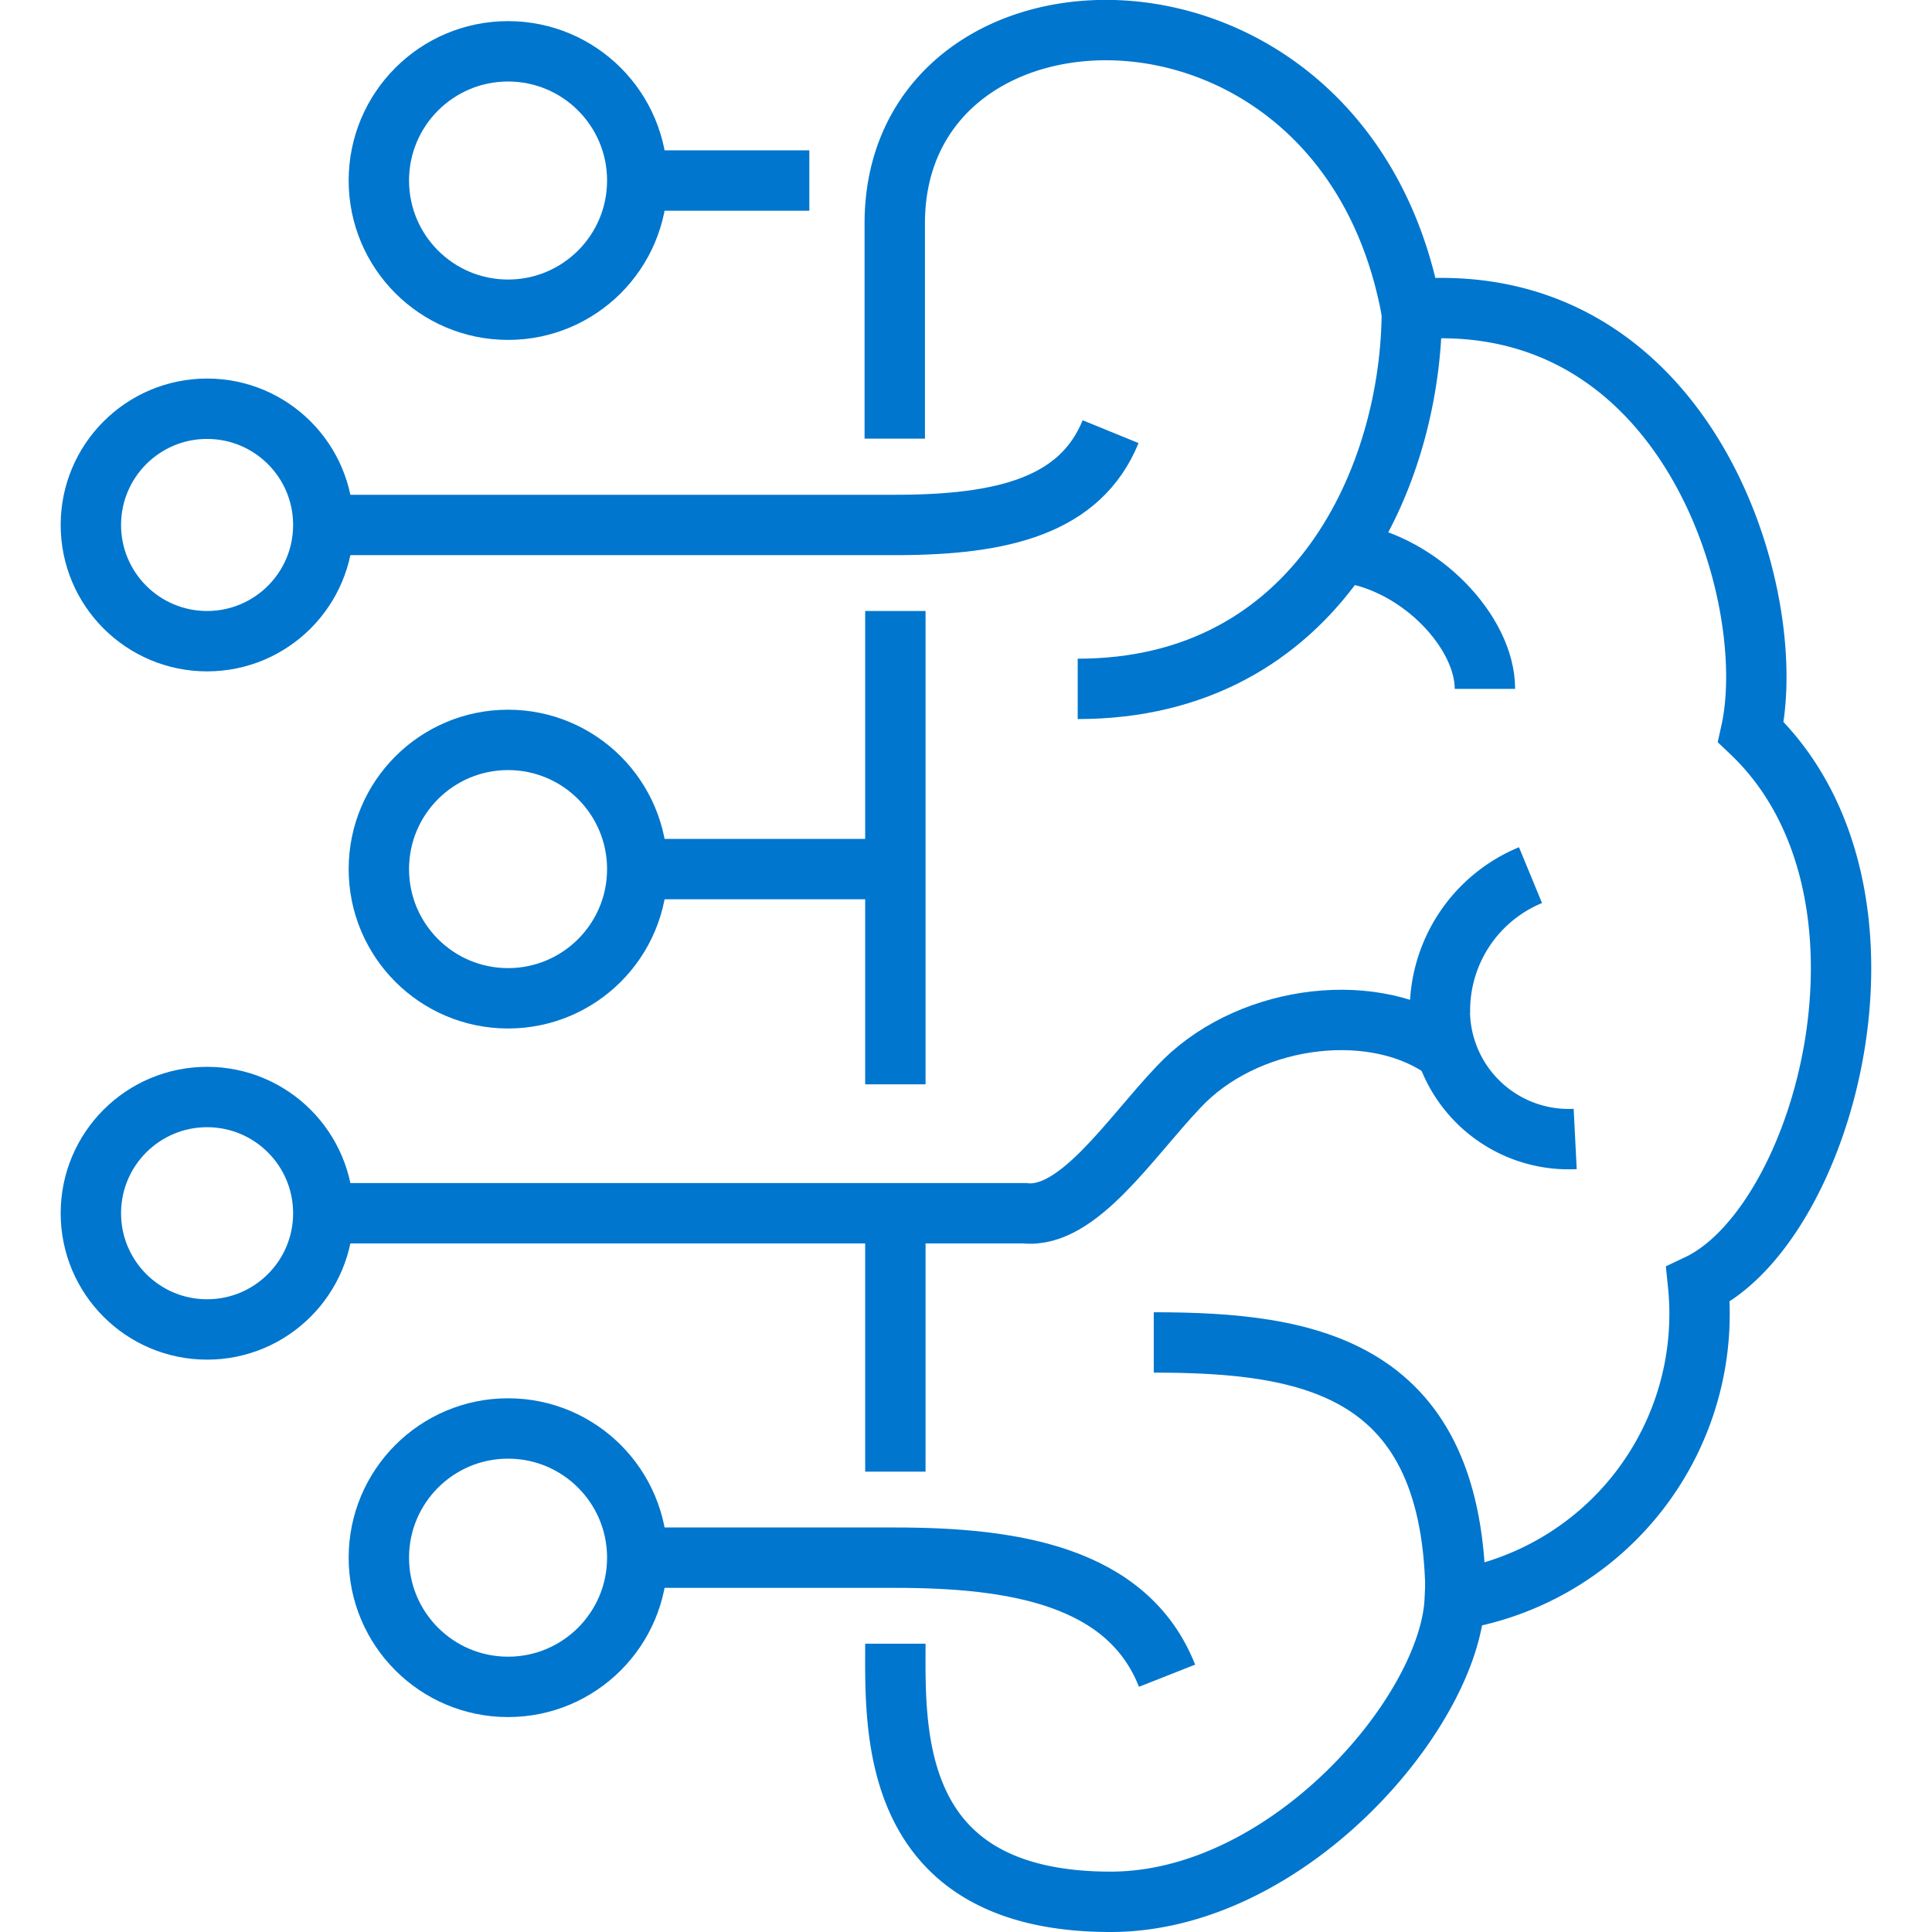 <?xml version="1.0" encoding="UTF-8"?> <svg xmlns="http://www.w3.org/2000/svg" id="Layer_1" data-name="Layer 1" viewBox="0 0 64 64"><defs><style>.cls-1{fill:none;stroke:#0076ce;stroke-miterlimit:10;stroke-width:2px;}</style></defs><title>intelligent-data-mobility-blue</title><path class="cls-1" d="M29.66,54.45c0,2.84-.25,8.55,7.13,8.55,5.88,0,11.23-6.28,11.4-10a9.59,9.59,0,0,0,8.06-10.45c4.22-2,7.27-13.07,1.75-18.3,1-4.5-2.07-14.8-11.25-14C44.51-1.75,29.64-1.4,29.64,7.4v7.13"></path><path class="cls-1" d="M38.22,44.47c5.18,0,10,.81,10,8.55"></path><path class="cls-1" d="M44.69,18.32c2.39.38,4.5,2.63,4.5,4.5"></path><path class="cls-1" d="M46.77,10.26c0,5.48-3.11,12.56-11.07,12.56"></path><path class="cls-1" d="M52.18,37.73a4.27,4.27,0,0,1-4.48-4.06,1.09,1.09,0,0,1,0-.18,4.85,4.85,0,0,1,3-4.5"></path><line class="cls-1" x1="29.66" y1="48.75" x2="29.66" y2="40.19"></line><line class="cls-1" x1="29.66" y1="35.92" x2="29.66" y2="20.24"></line><line class="cls-1" x1="26.81" y1="5.98" x2="21.11" y2="5.98"></line><path class="cls-1" d="M47.69,34.67c-2.4-1.57-6.47-1-8.65,1.34-1.61,1.69-3.33,4.38-5.1,4.18H11.13"></path><circle class="cls-1" cx="6.86" cy="40.19" r="3.85"></circle><path class="cls-1" d="M21.11,51.6h8.55c3.88,0,7.69.59,9,3.91"></path><circle class="cls-1" cx="16.83" cy="51.6" r="4.28"></circle><line class="cls-1" x1="29.66" y1="28.79" x2="21.11" y2="28.79"></line><circle class="cls-1" cx="16.83" cy="28.79" r="4.28"></circle><circle class="cls-1" cx="16.83" cy="5.98" r="4.28"></circle><path class="cls-1" d="M36.79,14.3c-1,2.45-3.56,3.09-7.13,3.09H11.13"></path><circle class="cls-1" cx="6.86" cy="17.39" r="3.85"></circle></svg> 